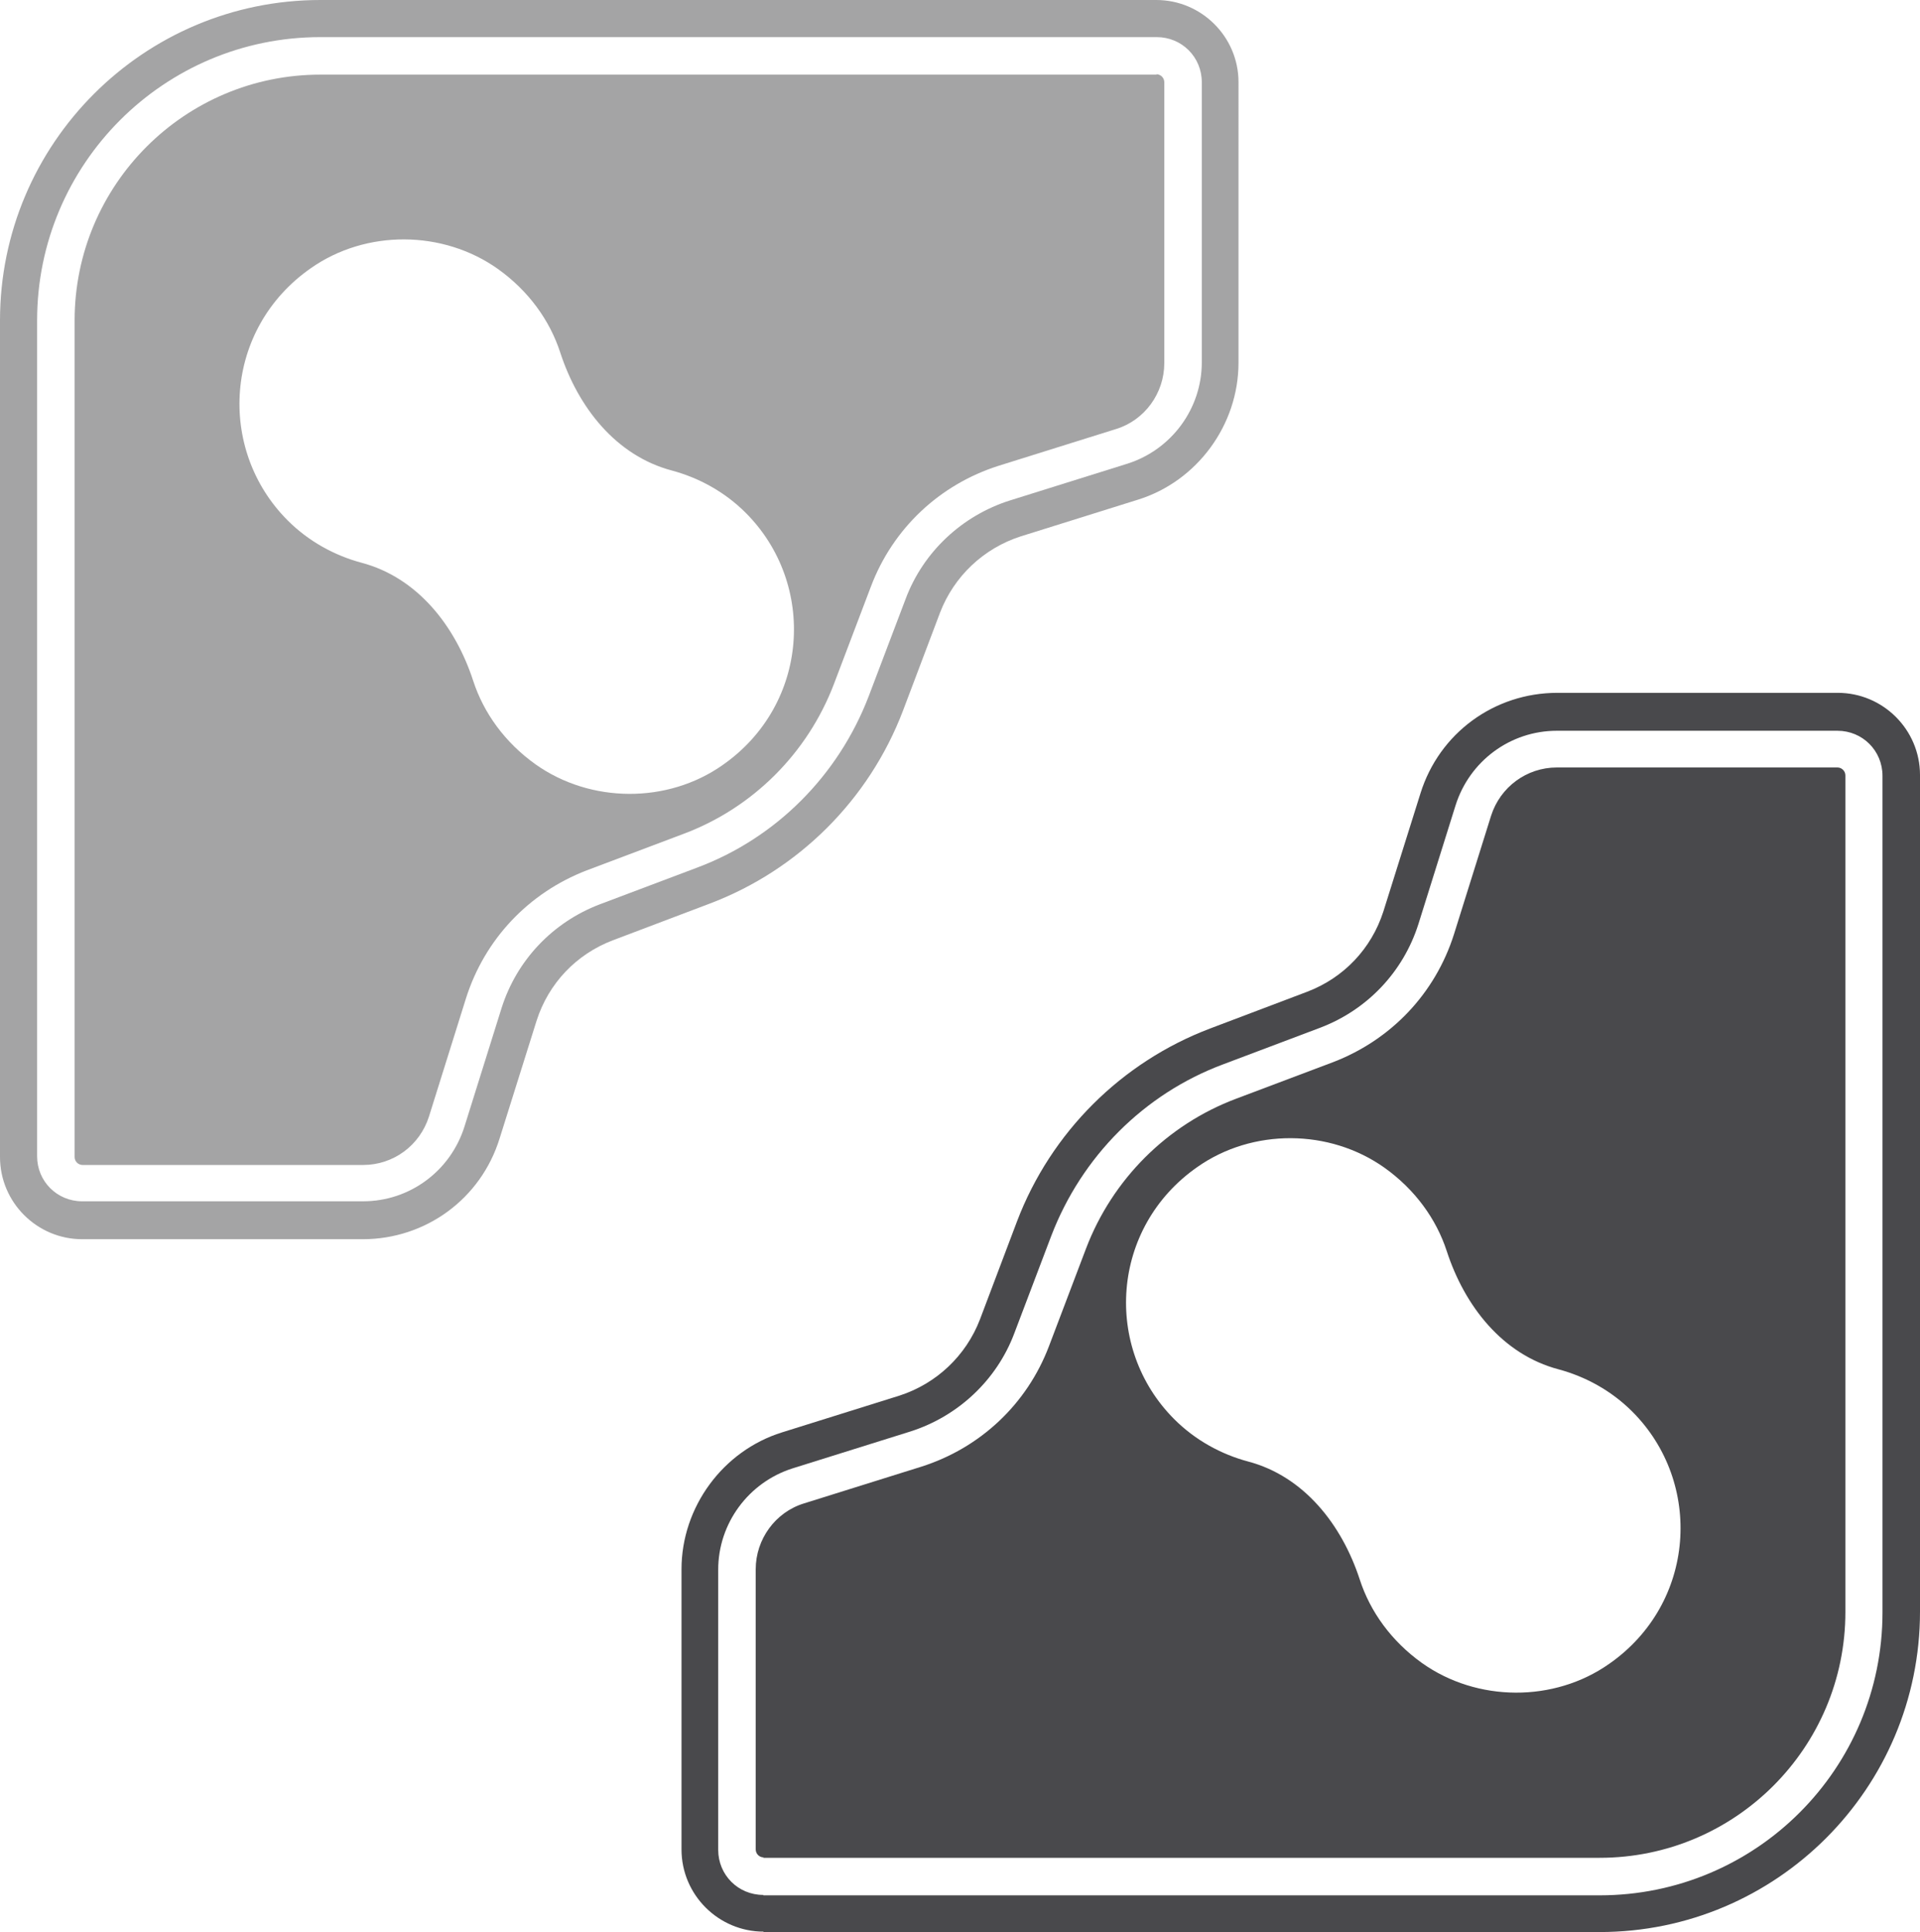 <?xml version="1.0" encoding="UTF-8"?>
<svg id="Ebene_2" data-name="Ebene 2" xmlns="http://www.w3.org/2000/svg" viewBox="0 0 48.12 48.41">
  <defs>
    <style>
      .cls-1 {
        fill: #49494c;
      }

      .cls-2 {
        fill: none;
      }

      .cls-3 {
        fill: #a4a4a5;
      }
    </style>
  </defs>
  <g id="swappable_anti_vibrationn_pads_savp6" data-name="swappable anti vibrationn pads savp6">
    <g>
      <path class="cls-2" d="M28.99.93H8.03C4.11.93.93,4.11.93,8.03v20.96c0,.63.5,1.13,1.13,1.13h7.03c1.17,0,2.19-.76,2.54-1.87l.93-2.97c.38-1.2,1.29-2.16,2.46-2.6l2.44-.92c1.98-.75,3.55-2.31,4.3-4.29l.93-2.45c.45-1.18,1.41-2.08,2.61-2.46l2.94-.92c1.11-.35,1.87-1.38,1.87-2.54V2.06c0-.63-.5-1.13-1.13-1.13ZM18.11,19.17c-1.38.97-3.31.96-4.69-.02-.77-.55-1.3-1.29-1.56-2.09-.45-1.38-1.4-2.59-2.8-2.96-.67-.18-1.32-.53-1.85-1.06-1.78-1.78-1.6-4.8.58-6.32,1.38-.97,3.31-.96,4.69.02.77.55,1.3,1.29,1.56,2.09.45,1.38,1.4,2.59,2.8,2.96.67.18,1.32.53,1.85,1.06,1.78,1.78,1.6,4.8-.58,6.32Z"/>
      <path class="cls-2" d="M28.99.93H8.03C4.11.93.93,4.11.93,8.03v20.96c0,.63.5,1.13,1.13,1.13h7.03c1.17,0,2.19-.76,2.54-1.87l.93-2.97c.38-1.2,1.29-2.16,2.46-2.6l2.44-.92c1.98-.75,3.55-2.31,4.3-4.29l.93-2.45c.45-1.18,1.41-2.08,2.61-2.46l2.94-.92c1.11-.35,1.87-1.38,1.87-2.54V2.06c0-.63-.5-1.13-1.13-1.13ZM18.11,19.17c-1.38.97-3.31.96-4.69-.02-.77-.55-1.3-1.29-1.56-2.09-.45-1.38-1.4-2.59-2.8-2.96-.67-.18-1.32-.53-1.85-1.06-1.78-1.78-1.6-4.8.58-6.32,1.38-.97,3.31-.96,4.69.02.77.55,1.3,1.29,1.56,2.09.45,1.38,1.4,2.59,2.8,2.96.67.18,1.32.53,1.85,1.06,1.78,1.78,1.6,4.8-.58,6.32Z"/>
      <path class="cls-3" d="M28.99.93c.63,0,1.13.5,1.13,1.13v7.02c0,1.16-.76,2.19-1.87,2.54l-2.94.92c-1.2.38-2.17,1.29-2.61,2.46l-.93,2.45c-.76,1.98-2.32,3.55-4.3,4.29l-2.44.92c-1.18.45-2.08,1.4-2.46,2.6l-.93,2.97c-.35,1.11-1.37,1.87-2.54,1.87H2.06c-.63,0-1.13-.5-1.13-1.13V8.03C.93,4.11,4.11.93,8.03.93h20.96M28.99,0H8.03C3.6,0,0,3.6,0,8.03v20.96c0,1.14.93,2.06,2.06,2.06h7.03c1.58,0,2.96-1.01,3.43-2.52l.93-2.96c.3-.93.99-1.66,1.91-2.01l2.43-.92c2.22-.84,3.99-2.6,4.84-4.83l.93-2.46c.35-.91,1.09-1.61,2.02-1.91l2.94-.92c1.48-.46,2.52-1.87,2.52-3.43V2.06c0-1.14-.93-2.06-2.06-2.06h0Z"/>
      <path class="cls-3" d="M28.99,1.87H8.03c-3.4,0-6.16,2.76-6.16,6.16v20.96c0,.11.09.2.2.2h7.03c.76,0,1.42-.49,1.65-1.21l.93-2.97c.47-1.48,1.57-2.64,3.02-3.2l2.44-.92c1.73-.65,3.1-2.02,3.76-3.75l.93-2.45c.55-1.45,1.72-2.55,3.2-3.02l2.94-.92c.72-.22,1.21-.9,1.21-1.65V2.06c0-.11-.09-.2-.2-.2ZM18.11,19.17c-1.38.97-3.31.96-4.69-.02-.77-.55-1.3-1.29-1.56-2.09-.45-1.38-1.4-2.59-2.8-2.96-.67-.18-1.32-.53-1.85-1.06-1.78-1.78-1.6-4.8.58-6.32,1.38-.97,3.31-.96,4.69.02.77.55,1.3,1.29,1.56,2.09.45,1.38,1.4,2.59,2.8,2.96.67.18,1.32.53,1.85,1.06,1.78,1.78,1.6,4.8-.58,6.32Z"/>
      <path class="cls-2" d="M19.13,47.48h20.96c3.92,0,7.09-3.17,7.09-7.09v-20.96c0-.63-.5-1.13-1.13-1.13h-7.03c-1.17,0-2.19.76-2.54,1.87l-.93,2.97c-.38,1.2-1.29,2.16-2.46,2.6l-2.44.92c-1.98.75-3.55,2.31-4.3,4.29l-.93,2.45c-.45,1.18-1.41,2.08-2.61,2.46l-2.94.92c-1.11.35-1.87,1.38-1.87,2.54v7.02c0,.63.5,1.13,1.13,1.13ZM30.01,29.24c1.38-.97,3.31-.96,4.69.02.77.55,1.3,1.29,1.56,2.09.45,1.38,1.4,2.59,2.8,2.96.67.18,1.32.53,1.85,1.06,1.78,1.78,1.6,4.8-.58,6.32-1.38.97-3.31.96-4.69-.02-.77-.55-1.3-1.29-1.56-2.09-.45-1.38-1.4-2.59-2.8-2.96-.67-.18-1.32-.53-1.85-1.06-1.78-1.78-1.6-4.8.58-6.32Z"/>
      <path class="cls-2" d="M19.13,47.48h20.96c3.92,0,7.09-3.17,7.09-7.09v-20.96c0-.63-.5-1.13-1.13-1.13h-7.03c-1.17,0-2.19.76-2.54,1.87l-.93,2.97c-.38,1.2-1.29,2.16-2.46,2.6l-2.44.92c-1.98.75-3.55,2.31-4.3,4.29l-.93,2.45c-.45,1.18-1.41,2.08-2.61,2.46l-2.94.92c-1.11.35-1.87,1.38-1.87,2.54v7.02c0,.63.5,1.13,1.13,1.13ZM30.01,29.24c1.38-.97,3.31-.96,4.69.02.77.55,1.3,1.29,1.56,2.09.45,1.38,1.4,2.59,2.8,2.96.67.18,1.32.53,1.85,1.06,1.78,1.78,1.6,4.8-.58,6.32-1.38.97-3.31.96-4.69-.02-.77-.55-1.3-1.29-1.56-2.09-.45-1.38-1.4-2.59-2.8-2.96-.67-.18-1.32-.53-1.85-1.06-1.78-1.78-1.6-4.8.58-6.32Z"/>
      <path class="cls-1" d="M19.13,47.48c-.63,0-1.13-.5-1.13-1.13v-7.02c0-1.16.76-2.19,1.87-2.54l2.94-.92c1.2-.38,2.17-1.29,2.61-2.46l.93-2.45c.76-1.98,2.32-3.55,4.3-4.29l2.44-.92c1.18-.45,2.08-1.4,2.46-2.6l.93-2.97c.35-1.11,1.37-1.87,2.54-1.87h7.03c.63,0,1.13.5,1.13,1.13v20.96c0,3.92-3.17,7.09-7.09,7.09h-20.96M19.13,48.41h20.96c4.43,0,8.03-3.6,8.03-8.03v-20.96c0-1.14-.93-2.06-2.06-2.06h-7.03c-1.58,0-2.96,1.01-3.43,2.52l-.93,2.96c-.3.93-.99,1.66-1.91,2.01l-2.43.92c-2.22.84-3.99,2.6-4.84,4.83l-.93,2.46c-.35.91-1.09,1.61-2.02,1.91l-2.94.92c-1.48.46-2.52,1.87-2.52,3.43v7.02c0,1.14.93,2.06,2.06,2.06h0Z"/>
      <path class="cls-1" d="M19.13,46.55h20.96c3.4,0,6.16-2.76,6.16-6.16v-20.96c0-.11-.09-.2-.2-.2h-7.03c-.76,0-1.42.49-1.65,1.21l-.93,2.97c-.47,1.48-1.57,2.64-3.02,3.2l-2.44.92c-1.73.65-3.1,2.02-3.76,3.75l-.93,2.45c-.55,1.45-1.72,2.55-3.2,3.02l-2.94.92c-.72.22-1.21.9-1.21,1.65v7.02c0,.11.09.2.2.2ZM30.01,29.24c1.38-.97,3.31-.96,4.69.02.77.55,1.3,1.29,1.56,2.09.45,1.38,1.4,2.59,2.8,2.96.67.18,1.32.53,1.85,1.06,1.78,1.78,1.6,4.8-.58,6.32-1.38.97-3.31.96-4.69-.02-.77-.55-1.3-1.29-1.56-2.09-.45-1.38-1.4-2.59-2.8-2.96-.67-.18-1.32-.53-1.85-1.06-1.78-1.78-1.6-4.8.58-6.32Z"/>
    </g>
  </g>
</svg>